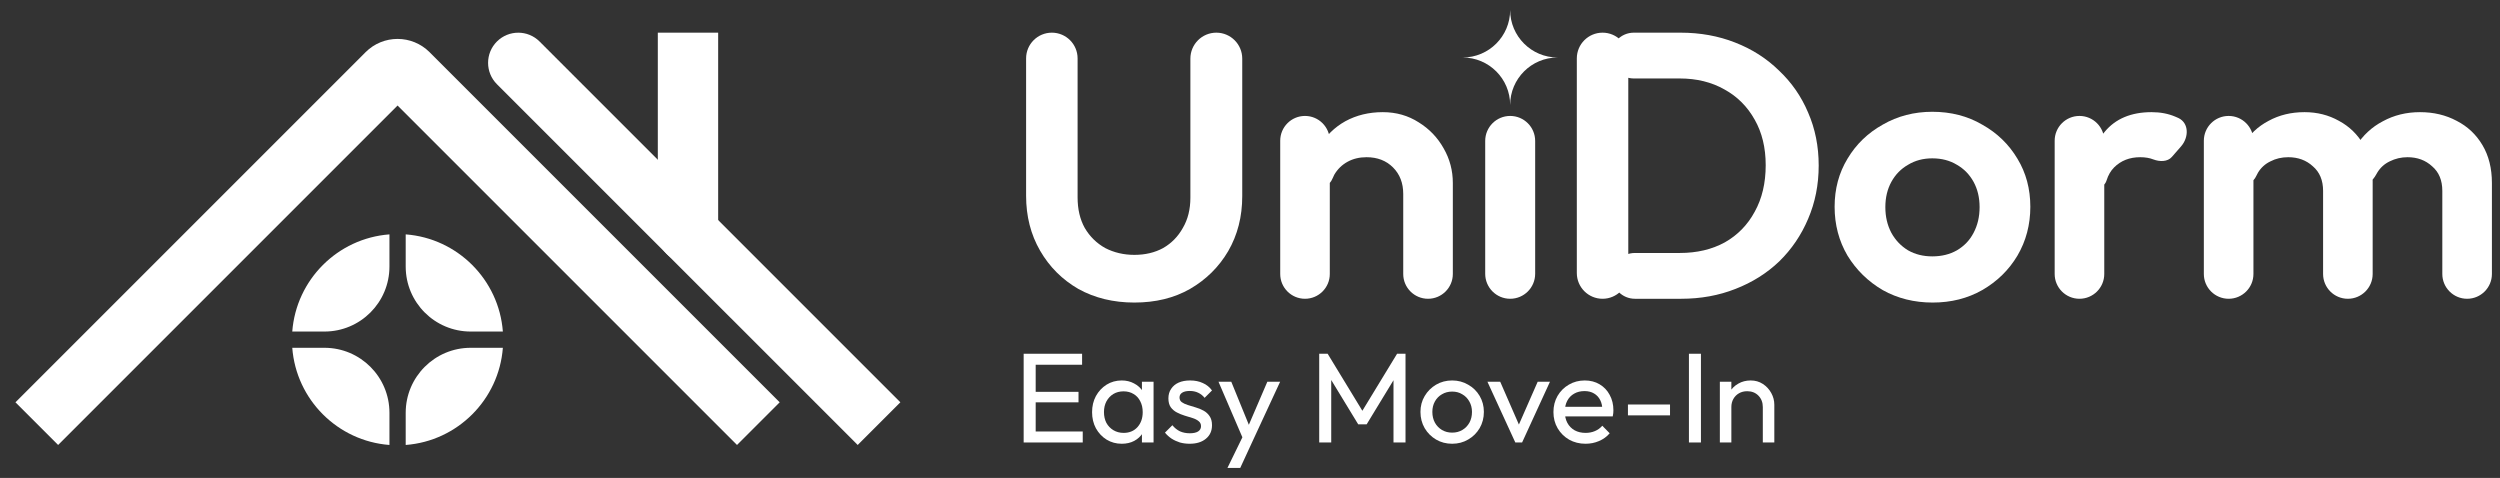 <svg width="136" height="26" viewBox="0 0 136 26" fill="none" xmlns="http://www.w3.org/2000/svg">
<rect x="0" y="0" width="136" height="26" fill="#333333" stroke="none"/>
<g>
<path d="M61.709 16.459C60.57 16.459 59.554 16.212 58.662 15.718C57.783 15.21 57.09 14.517 56.582 13.638C56.074 12.76 55.82 11.764 55.82 10.652V3.177C55.82 2.404 56.447 1.777 57.221 1.777C57.994 1.777 58.621 2.404 58.621 3.177V10.735C58.621 11.38 58.751 11.936 59.012 12.403C59.286 12.869 59.657 13.233 60.124 13.494C60.604 13.741 61.133 13.865 61.709 13.865C62.3 13.865 62.822 13.741 63.275 13.494C63.728 13.233 64.085 12.869 64.345 12.403C64.62 11.936 64.757 11.387 64.757 10.755V3.188C64.757 2.409 65.389 1.777 66.168 1.777C66.947 1.777 67.578 2.409 67.578 3.188V10.673C67.578 11.785 67.324 12.78 66.816 13.659C66.308 14.524 65.615 15.21 64.737 15.718C63.872 16.212 62.863 16.459 61.709 16.459Z" fill="white"/>
<path d="M77.685 16.253C76.94 16.253 76.336 15.649 76.336 14.905V10.549C76.336 9.959 76.151 9.479 75.78 9.108C75.409 8.737 74.929 8.552 74.338 8.552C73.954 8.552 73.611 8.634 73.309 8.799C73.007 8.964 72.767 9.197 72.588 9.499C72.551 9.567 72.518 9.637 72.489 9.71C72.346 10.075 71.927 10.338 71.577 10.16C71.401 10.07 71.288 9.889 71.3 9.692C71.34 9.044 71.501 8.471 71.785 7.975C72.128 7.385 72.595 6.925 73.185 6.596C73.789 6.266 74.469 6.101 75.224 6.101C75.951 6.101 76.604 6.287 77.18 6.657C77.757 7.014 78.21 7.488 78.539 8.078C78.869 8.655 79.034 9.279 79.034 9.952V14.905C79.034 15.649 78.43 16.253 77.685 16.253ZM70.992 16.253C70.247 16.253 69.644 15.649 69.644 14.905V7.656C69.644 6.911 70.247 6.307 70.992 6.307C71.737 6.307 72.341 6.911 72.341 7.656V14.905C72.341 15.649 71.737 16.253 70.992 16.253Z" fill="white"/>
<path d="M82.154 16.253C81.403 16.253 80.795 15.645 80.795 14.894V7.666C80.795 6.916 81.403 6.307 82.154 6.307C82.904 6.307 83.513 6.916 83.513 7.666V14.894C83.513 15.645 82.904 16.253 82.154 16.253Z" fill="white"/>
<path d="M88.94 16.253C88.252 16.253 87.694 15.696 87.694 15.008C87.694 14.319 88.252 13.762 88.94 13.762H91.38C92.313 13.762 93.13 13.569 93.83 13.185C94.531 12.787 95.073 12.231 95.457 11.517C95.855 10.803 96.054 9.959 96.054 8.984C96.054 8.037 95.855 7.213 95.457 6.513C95.059 5.799 94.51 5.25 93.81 4.866C93.11 4.468 92.3 4.269 91.38 4.269H88.878C88.19 4.269 87.632 3.711 87.632 3.023C87.632 2.335 88.19 1.777 88.878 1.777H91.421C92.492 1.777 93.48 1.956 94.386 2.312C95.306 2.669 96.102 3.177 96.775 3.836C97.461 4.482 97.99 5.243 98.361 6.122C98.745 7.001 98.937 7.962 98.937 9.005C98.937 10.048 98.745 11.016 98.361 11.908C97.99 12.787 97.468 13.556 96.796 14.215C96.123 14.86 95.327 15.361 94.407 15.718C93.501 16.075 92.519 16.253 91.462 16.253H88.94ZM87.179 16.253C86.406 16.253 85.779 15.626 85.779 14.853V3.177C85.779 2.404 86.406 1.777 87.179 1.777C87.952 1.777 88.579 2.404 88.579 3.177V14.853C88.579 15.626 87.952 16.253 87.179 16.253Z" fill="white"/>
<path d="M105.137 16.459C104.135 16.459 103.229 16.233 102.419 15.78C101.622 15.313 100.984 14.688 100.504 13.906C100.037 13.11 99.803 12.224 99.803 11.249C99.803 10.275 100.037 9.403 100.504 8.634C100.97 7.852 101.609 7.234 102.419 6.781C103.229 6.314 104.128 6.081 105.116 6.081C106.132 6.081 107.038 6.314 107.834 6.781C108.644 7.234 109.283 7.852 109.749 8.634C110.216 9.403 110.45 10.275 110.45 11.249C110.45 12.224 110.216 13.11 109.749 13.906C109.283 14.688 108.644 15.313 107.834 15.78C107.038 16.233 106.139 16.459 105.137 16.459ZM105.116 13.947C105.624 13.947 106.07 13.837 106.455 13.618C106.853 13.384 107.155 13.068 107.361 12.67C107.58 12.258 107.69 11.792 107.69 11.27C107.69 10.748 107.58 10.289 107.361 9.89C107.141 9.492 106.839 9.183 106.455 8.964C106.07 8.73 105.624 8.614 105.116 8.614C104.622 8.614 104.183 8.73 103.798 8.964C103.414 9.183 103.112 9.492 102.892 9.89C102.673 10.289 102.563 10.748 102.563 11.27C102.563 11.792 102.673 12.258 102.892 12.67C103.112 13.068 103.414 13.384 103.798 13.618C104.183 13.837 104.622 13.947 105.116 13.947Z" fill="white"/>
<path d="M113.123 16.253C112.378 16.253 111.774 15.649 111.774 14.905V7.656C111.774 6.911 112.378 6.307 113.123 6.307C113.868 6.307 114.472 6.911 114.472 7.656V14.905C114.472 15.649 113.868 16.253 113.123 16.253ZM114.598 9.812C114.476 10.202 114.017 10.452 113.678 10.226C113.52 10.121 113.432 9.937 113.458 9.75C113.608 8.672 113.952 7.813 114.493 7.172C115.083 6.458 115.934 6.101 117.046 6.101C117.526 6.101 117.959 6.184 118.343 6.349C118.399 6.37 118.454 6.394 118.508 6.421C119.09 6.702 119.076 7.475 118.651 7.962L118.148 8.538C117.912 8.809 117.486 8.802 117.149 8.675C116.943 8.593 116.703 8.552 116.428 8.552C115.852 8.552 115.378 8.737 115.007 9.108C114.824 9.292 114.687 9.527 114.598 9.812Z" fill="white"/>
<path d="M121.238 16.253C120.493 16.253 119.889 15.649 119.889 14.905V7.656C119.889 6.911 120.493 6.307 121.238 6.307C121.983 6.307 122.587 6.911 122.587 7.656V14.905C122.587 15.649 121.983 16.253 121.238 16.253ZM127.724 16.253C126.979 16.253 126.376 15.649 126.376 14.905V10.385C126.376 9.808 126.19 9.362 125.82 9.046C125.463 8.717 125.016 8.552 124.481 8.552C124.124 8.552 123.802 8.627 123.513 8.778C123.225 8.916 122.998 9.122 122.834 9.396C122.801 9.45 122.772 9.506 122.746 9.564C122.588 9.919 122.179 10.185 121.83 10.014C121.65 9.926 121.534 9.743 121.547 9.543C121.588 8.911 121.749 8.354 122.031 7.872C122.374 7.31 122.834 6.877 123.41 6.575C123.987 6.259 124.639 6.101 125.367 6.101C126.053 6.101 126.678 6.259 127.24 6.575C127.803 6.877 128.249 7.31 128.579 7.872C128.908 8.421 129.073 9.087 129.073 9.87V14.905C129.073 15.649 128.469 16.253 127.724 16.253ZM134.211 16.253C133.466 16.253 132.862 15.649 132.862 14.905V10.385C132.862 9.808 132.677 9.362 132.306 9.046C131.949 8.717 131.503 8.552 130.968 8.552C130.624 8.552 130.302 8.627 130 8.778C129.711 8.916 129.485 9.122 129.32 9.396C129.307 9.419 129.294 9.441 129.281 9.465C129.053 9.893 128.619 10.276 128.147 10.162C127.79 10.077 127.54 9.744 127.609 9.384C127.712 8.85 127.898 8.373 128.167 7.955C128.538 7.364 129.025 6.911 129.629 6.596C130.233 6.266 130.906 6.101 131.647 6.101C132.388 6.101 133.054 6.259 133.645 6.575C134.235 6.877 134.702 7.316 135.045 7.893C135.388 8.47 135.56 9.156 135.56 9.952V14.905C135.56 15.649 134.956 16.253 134.211 16.253Z" fill="white"/>
<path d="M82.152 0.545C82.152 1.972 80.996 3.128 79.57 3.128C80.996 3.128 82.152 4.284 82.152 5.71C82.152 4.284 83.308 3.128 84.734 3.128C83.308 3.128 82.152 1.972 82.152 0.545Z" fill="white"/>
<path d="M55.687 24.071V19.244H56.341V24.071H55.687ZM56.132 24.071V23.473H58.901V24.071H56.132ZM56.132 21.887V21.316H58.671V21.887H56.132ZM56.132 19.842V19.244H58.866V19.842H56.132Z" fill="white"/>
<path d="M61.022 24.14C60.721 24.14 60.447 24.066 60.202 23.918C59.956 23.765 59.761 23.558 59.617 23.299C59.478 23.039 59.409 22.747 59.409 22.422C59.409 22.098 59.478 21.806 59.617 21.546C59.761 21.286 59.954 21.08 60.195 20.927C60.441 20.774 60.716 20.697 61.022 20.697C61.273 20.697 61.495 20.751 61.69 20.857C61.889 20.959 62.05 21.103 62.17 21.289C62.291 21.469 62.358 21.68 62.372 21.922V22.916C62.358 23.153 62.291 23.364 62.17 23.549C62.054 23.735 61.897 23.881 61.697 23.987C61.502 24.089 61.277 24.14 61.022 24.14ZM61.127 23.549C61.437 23.549 61.688 23.445 61.878 23.236C62.068 23.023 62.163 22.752 62.163 22.422C62.163 22.195 62.119 21.998 62.031 21.831C61.947 21.66 61.827 21.527 61.669 21.435C61.512 21.337 61.328 21.289 61.12 21.289C60.911 21.289 60.726 21.337 60.563 21.435C60.406 21.532 60.281 21.666 60.188 21.838C60.1 22.005 60.056 22.197 60.056 22.415C60.056 22.638 60.1 22.835 60.188 23.007C60.281 23.174 60.408 23.306 60.57 23.403C60.733 23.5 60.918 23.549 61.127 23.549ZM62.121 24.071V23.18L62.24 22.374L62.121 21.574V20.767H62.754V24.071H62.121Z" fill="white"/>
<path d="M64.716 24.14C64.531 24.14 64.354 24.117 64.187 24.071C64.025 24.02 63.874 23.95 63.735 23.862C63.596 23.769 63.476 23.66 63.374 23.535L63.777 23.132C63.898 23.28 64.037 23.392 64.194 23.466C64.352 23.535 64.528 23.57 64.723 23.57C64.918 23.57 65.068 23.538 65.175 23.473C65.282 23.403 65.335 23.308 65.335 23.187C65.335 23.067 65.291 22.974 65.203 22.909C65.119 22.84 65.01 22.784 64.876 22.742C64.742 22.696 64.598 22.652 64.445 22.61C64.296 22.564 64.155 22.506 64.02 22.436C63.886 22.367 63.775 22.272 63.687 22.151C63.603 22.03 63.561 21.87 63.561 21.671C63.561 21.472 63.61 21.3 63.708 21.156C63.805 21.008 63.939 20.894 64.111 20.816C64.287 20.737 64.498 20.697 64.744 20.697C65.004 20.697 65.233 20.744 65.432 20.837C65.636 20.925 65.803 21.059 65.933 21.24L65.53 21.643C65.437 21.523 65.321 21.43 65.182 21.365C65.048 21.3 64.894 21.268 64.723 21.268C64.542 21.268 64.403 21.3 64.306 21.365C64.213 21.425 64.166 21.511 64.166 21.622C64.166 21.734 64.208 21.82 64.292 21.88C64.375 21.94 64.484 21.991 64.619 22.033C64.758 22.075 64.901 22.119 65.05 22.165C65.198 22.207 65.34 22.265 65.474 22.339C65.609 22.413 65.718 22.513 65.801 22.638C65.889 22.763 65.933 22.928 65.933 23.132C65.933 23.442 65.822 23.688 65.599 23.869C65.381 24.05 65.087 24.14 64.716 24.14Z" fill="white"/>
<path d="M67.719 24.099L66.286 20.767H66.982L68.046 23.375H67.823L68.943 20.767H69.639L68.095 24.099H67.719ZM66.773 25.455L67.747 23.459L68.095 24.099L67.469 25.455H66.773Z" fill="white"/>
<path d="M71.765 24.071V19.244H72.224L74.269 22.603H73.956L76.001 19.244H76.46V24.071H75.806V20.391L75.959 20.433L74.346 23.083H73.886L72.273 20.433L72.419 20.391V24.071H71.765Z" fill="white"/>
<path d="M78.998 24.14C78.673 24.14 78.381 24.064 78.121 23.911C77.862 23.758 77.655 23.551 77.502 23.292C77.349 23.027 77.273 22.733 77.273 22.408C77.273 22.088 77.349 21.801 77.502 21.546C77.655 21.286 77.862 21.08 78.121 20.927C78.381 20.774 78.673 20.697 78.998 20.697C79.318 20.697 79.608 20.774 79.867 20.927C80.132 21.075 80.34 21.279 80.493 21.539C80.646 21.799 80.723 22.088 80.723 22.408C80.723 22.733 80.646 23.027 80.493 23.292C80.34 23.551 80.132 23.758 79.867 23.911C79.608 24.064 79.318 24.14 78.998 24.14ZM78.998 23.535C79.207 23.535 79.392 23.486 79.554 23.389C79.717 23.292 79.844 23.16 79.937 22.993C80.03 22.821 80.076 22.626 80.076 22.408C80.076 22.195 80.027 22.005 79.93 21.838C79.837 21.671 79.71 21.541 79.547 21.449C79.39 21.351 79.207 21.302 78.998 21.302C78.789 21.302 78.604 21.351 78.441 21.449C78.279 21.541 78.152 21.671 78.059 21.838C77.966 22.005 77.92 22.195 77.92 22.408C77.92 22.626 77.966 22.821 78.059 22.993C78.152 23.16 78.279 23.292 78.441 23.389C78.604 23.486 78.789 23.535 78.998 23.535Z" fill="white"/>
<path d="M82.433 24.071L80.916 20.767H81.612L82.829 23.556H82.426L83.65 20.767H84.318L82.802 24.071H82.433Z" fill="white"/>
<path d="M86.253 24.14C85.924 24.14 85.627 24.066 85.362 23.918C85.098 23.765 84.889 23.558 84.736 23.299C84.583 23.039 84.507 22.745 84.507 22.415C84.507 22.091 84.581 21.799 84.73 21.539C84.882 21.279 85.087 21.075 85.342 20.927C85.601 20.774 85.891 20.697 86.211 20.697C86.517 20.697 86.786 20.767 87.018 20.906C87.254 21.045 87.438 21.238 87.567 21.483C87.702 21.729 87.769 22.007 87.769 22.318C87.769 22.364 87.767 22.415 87.762 22.471C87.757 22.522 87.748 22.582 87.734 22.652H84.945V22.13H87.4L87.171 22.332C87.171 22.109 87.131 21.922 87.053 21.768C86.974 21.611 86.862 21.49 86.719 21.407C86.575 21.319 86.401 21.275 86.197 21.275C85.984 21.275 85.796 21.321 85.634 21.414C85.471 21.506 85.346 21.636 85.258 21.803C85.17 21.97 85.126 22.167 85.126 22.395C85.126 22.626 85.172 22.83 85.265 23.007C85.358 23.178 85.49 23.313 85.662 23.41C85.833 23.503 86.03 23.549 86.253 23.549C86.438 23.549 86.608 23.517 86.76 23.452C86.918 23.387 87.053 23.29 87.164 23.16L87.567 23.57C87.41 23.756 87.215 23.897 86.983 23.994C86.756 24.092 86.512 24.14 86.253 24.14Z" fill="white"/>
<path d="M88.56 22.596V22.005H90.849V22.596H88.56Z" fill="white"/>
<path d="M91.878 24.071V19.244H92.531V24.071H91.878Z" fill="white"/>
<path d="M95.897 24.071V22.144C95.897 21.894 95.818 21.687 95.66 21.525C95.502 21.363 95.298 21.282 95.048 21.282C94.881 21.282 94.733 21.319 94.603 21.393C94.473 21.467 94.371 21.569 94.297 21.699C94.223 21.829 94.186 21.977 94.186 22.144L93.928 21.998C93.928 21.748 93.984 21.525 94.095 21.33C94.206 21.136 94.362 20.983 94.561 20.871C94.761 20.755 94.986 20.697 95.236 20.697C95.486 20.697 95.707 20.76 95.897 20.885C96.091 21.01 96.244 21.175 96.356 21.379C96.467 21.578 96.523 21.792 96.523 22.019V24.071H95.897ZM93.56 24.071V20.767H94.186V24.071H93.56Z" fill="white"/>
<path d="M15.899 18.92C16.114 21.741 18.365 23.992 21.186 24.206V22.456C21.186 20.503 19.603 18.92 17.65 18.92H15.899Z" fill="white"/>
<path d="M27.356 18.92C27.141 21.741 24.89 23.992 22.07 24.206V22.456C22.07 20.503 23.652 18.92 25.605 18.92H27.356Z" fill="white"/>
<path d="M21.186 12.75V14.501C21.186 16.453 19.603 18.036 17.65 18.036H15.899C16.114 15.216 18.365 12.964 21.186 12.75Z" fill="white"/>
<path d="M22.07 12.75C24.89 12.964 27.141 15.216 27.356 18.036H25.605C23.652 18.036 22.07 16.453 22.07 14.501V12.75Z" fill="white"/>
<path fill-rule="evenodd" clip-rule="evenodd" d="M19.887 2.839C20.848 1.877 22.407 1.877 23.369 2.839L42.415 21.885L40.093 24.206L21.628 5.74L3.162 24.206L0.84 21.885L19.887 2.839Z" fill="white"/>
<path fill-rule="evenodd" clip-rule="evenodd" d="M39.068 1.778V12.652C39.068 13.559 38.333 14.294 37.426 14.294C36.52 14.294 35.785 13.559 35.785 12.652V1.778H39.068Z" fill="white"/>
<path fill-rule="evenodd" clip-rule="evenodd" d="M27.032 2.259C27.674 1.618 28.713 1.618 29.354 2.259L48.98 21.885L46.659 24.206L27.032 4.58C26.392 3.939 26.392 2.9 27.032 2.259Z" fill="white"/>
</g>
</svg>
